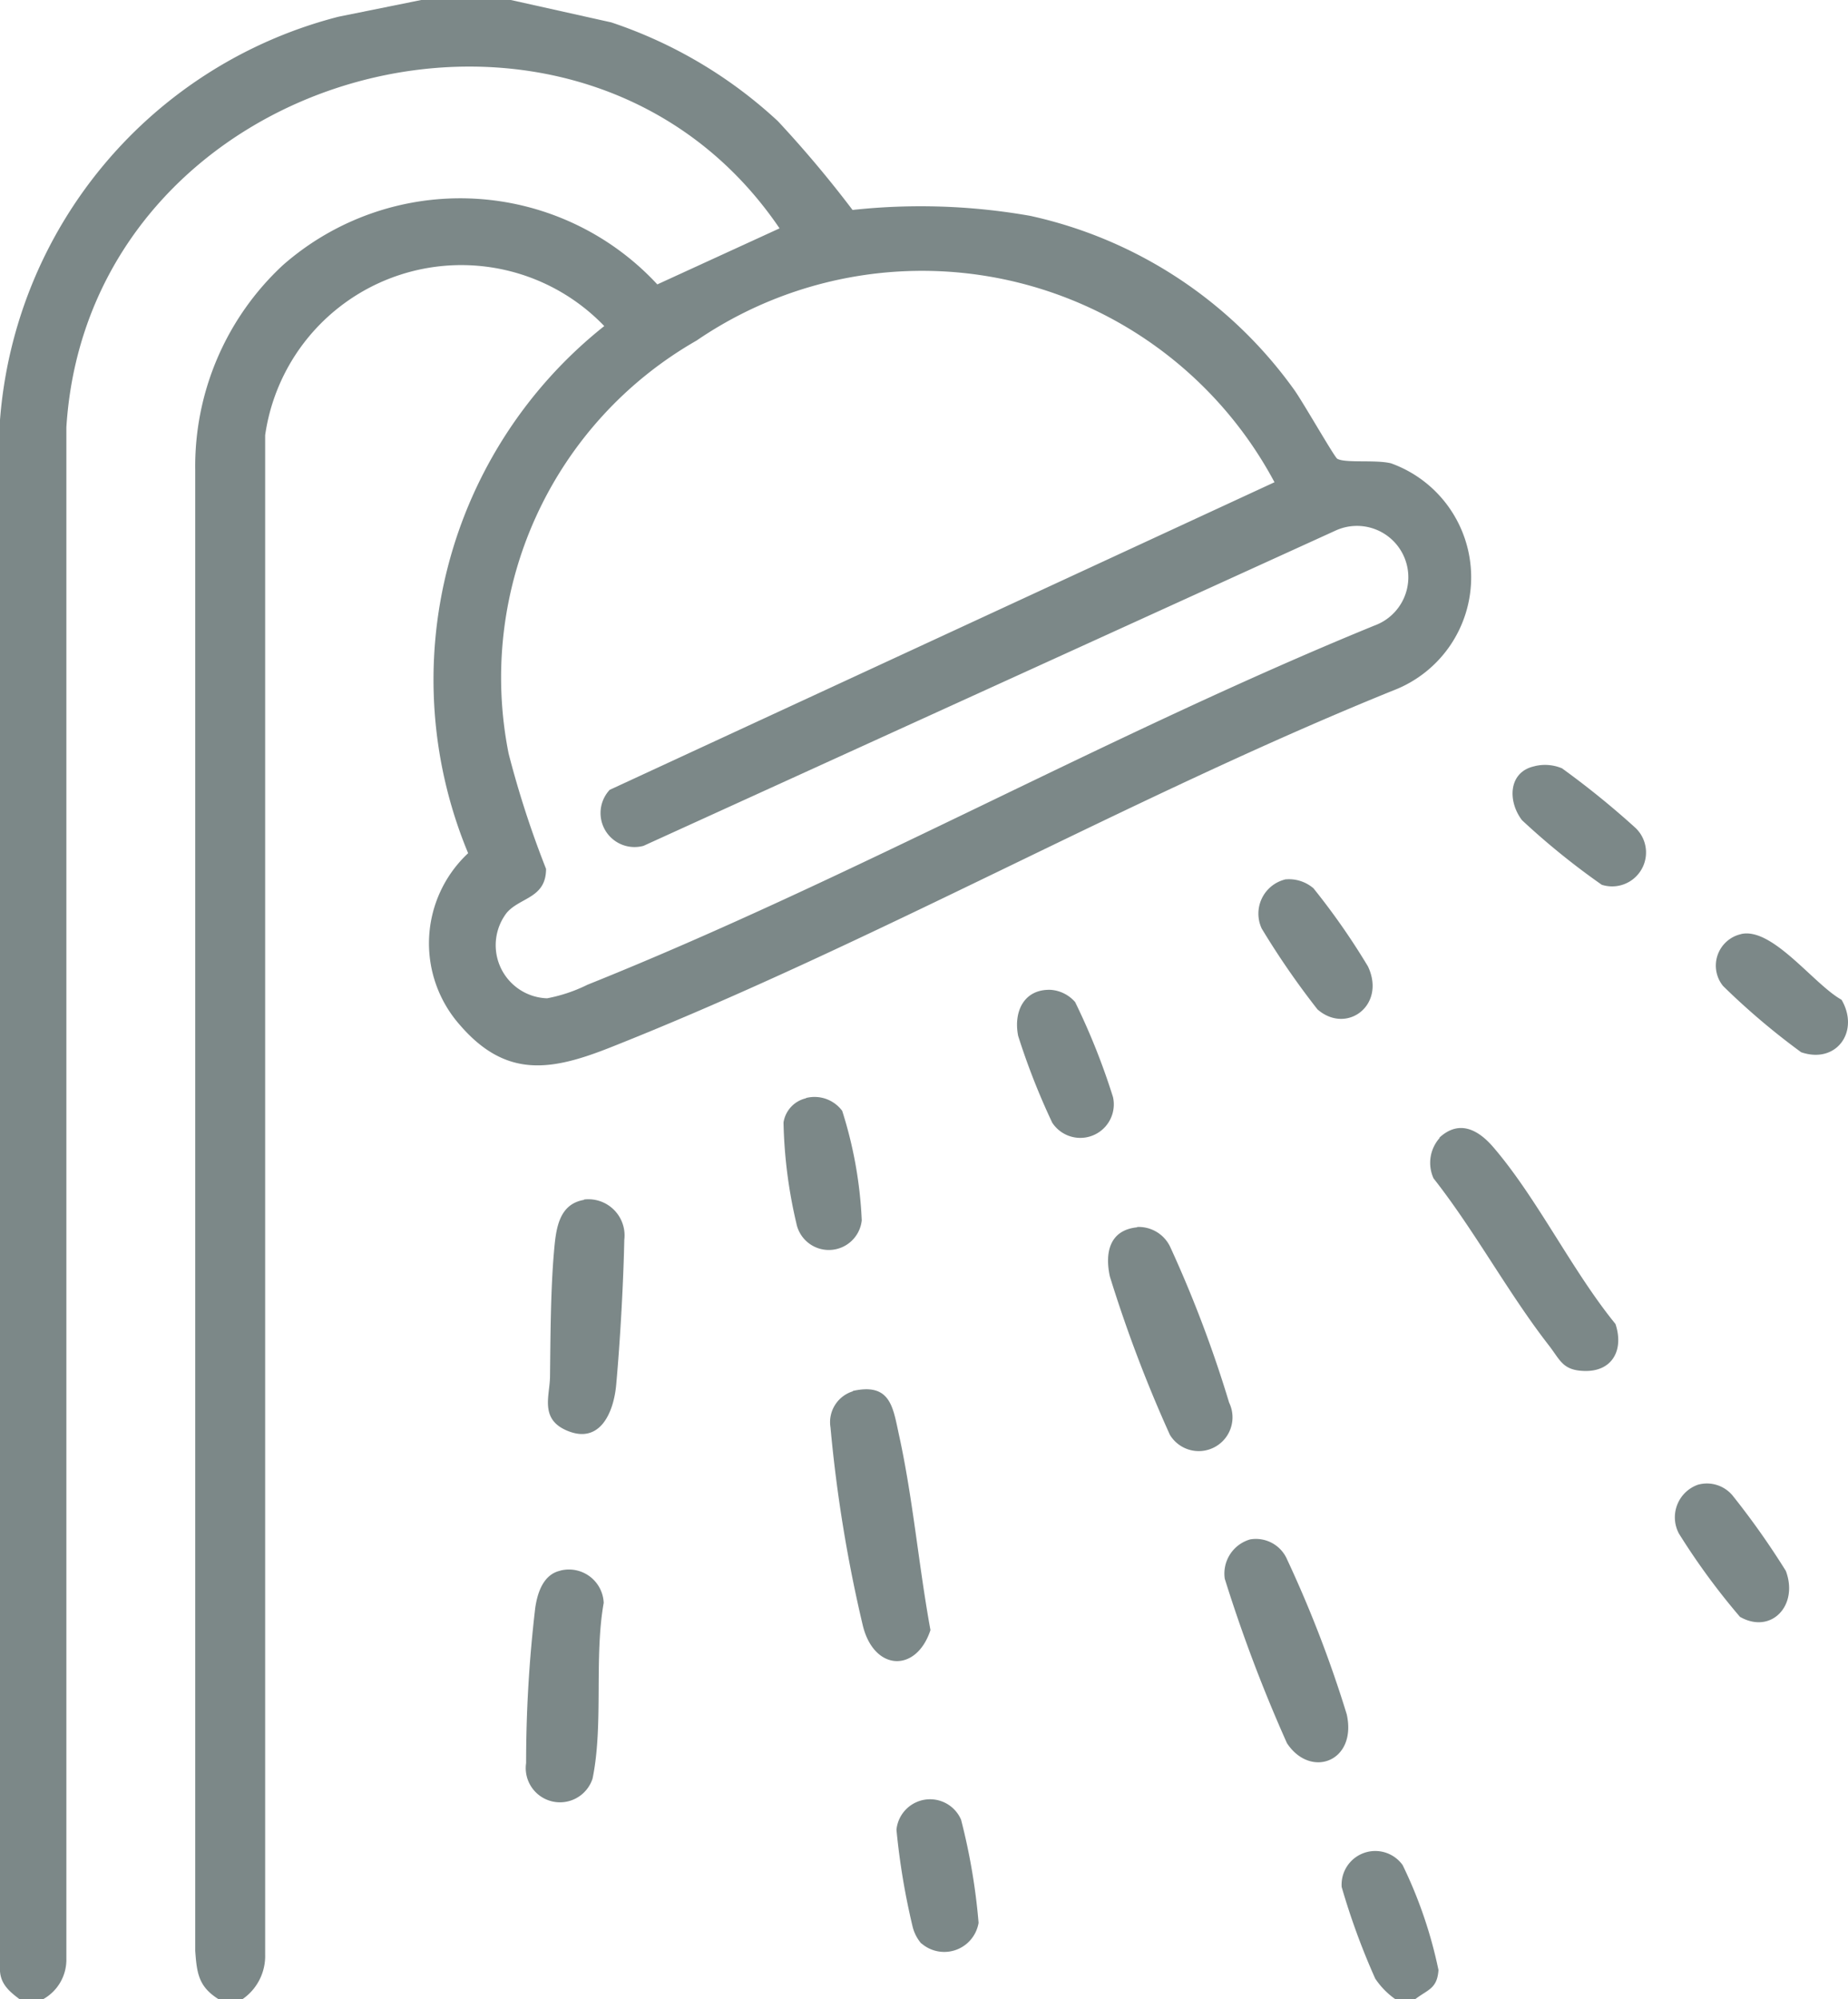 <svg xmlns="http://www.w3.org/2000/svg" xmlns:xlink="http://www.w3.org/1999/xlink" width="22.888" height="24.76" viewBox="0 0 22.888 24.76"><defs><clipPath id="clip-path"><rect id="Rectangle_465" data-name="Rectangle 465" width="22.888" height="24.76" fill="#445656"></rect></clipPath></defs><g id="Group_313" data-name="Group 313" opacity="0.7"><g id="Group_301" data-name="Group 301" clip-path="url(#clip-path)"><path id="Path_50" data-name="Path 50" d="M6.327,0,7.57.277A5.668,5.668,0,0,1,9.634,1.5a14.106,14.106,0,0,1,.925,1.1,7.822,7.822,0,0,1,2.2.073,5.456,5.456,0,0,1,3.264,2.146c.1.134.5.836.539.862.1.058.476.009.667.057a1.5,1.5,0,0,1,.026,2.813C14,9.869,10.815,11.681,7.566,12.969c-.733.291-1.294.391-1.868-.273a1.527,1.527,0,0,1,.1-2.13A5.593,5.593,0,0,1,7.484,4.038a2.454,2.454,0,0,0-4.2,1.352l0,18.815A.648.648,0,0,1,3,24.76h-.29c-.251-.156-.272-.323-.292-.6V5.825A3.4,3.4,0,0,1,3.5,3.287a3.327,3.327,0,0,1,4.641.235l1.514-.694C7.17-.831,1.1.836.822,5.293l0,18.961a.56.56,0,0,1-.291.506H.245C.1,24.652-.013,24.551,0,24.351V5.2A5.6,5.6,0,0,1,4.193.207L5.217,0ZM7.548,9.783l8.237-3.811A4.948,4.948,0,0,0,8.628,4.217,4.807,4.807,0,0,0,6.3,9.335a12.1,12.1,0,0,0,.463,1.425c0,.365-.322.351-.487.544a.658.658,0,0,0,.5,1.059,1.932,1.932,0,0,0,.5-.168c3.271-1.311,6.474-3.111,9.749-4.449a.636.636,0,1,0-.493-1.171l-8.562,3.9a.421.421,0,0,1-.422-.69" transform="translate(0)" fill="#445656"></path><path id="Path_51" data-name="Path 51" d="M258.595,357.305h-.241a.965.965,0,0,1-.251-.257,8.76,8.76,0,0,1-.415-1.133.417.417,0,0,1,.755-.272,5.54,5.54,0,0,1,.444,1.3c-.016.235-.134.241-.292.364" transform="translate(-241.071 -332.546)" fill="#445656"></path><path id="Path_52" data-name="Path 52" d="M274.806,216.768c.257-.236.5-.082.68.134.538.632.966,1.519,1.5,2.174.107.321-.038.591-.384.582-.275-.007-.3-.138-.449-.327-.5-.645-.912-1.412-1.42-2.058a.463.463,0,0,1,.075-.5" transform="translate(-256.978 -202.68)" fill="#445656"></path><path id="Path_53" data-name="Path 53" d="M159.714,266.849c.479-.108.5.212.578.561.171.787.24,1.6.386,2.4-.175.533-.7.509-.838-.057a17.578,17.578,0,0,1-.4-2.452.4.4,0,0,1,.28-.449" transform="translate(-149.154 -249.623)" fill="#445656"></path><path id="Path_54" data-name="Path 54" d="M105.65,230.292a.448.448,0,0,1,.5.5c-.011.537-.051,1.25-.1,1.791-.03.344-.2.748-.614.569-.335-.144-.209-.431-.206-.665.006-.493.007-1.059.049-1.546.024-.271.052-.592.374-.645" transform="translate(-98.418 -215.437)" fill="#445656"></path><path id="Path_55" data-name="Path 55" d="M213.183,235.632a.432.432,0,0,1,.409.246,15.05,15.05,0,0,1,.73,1.929.418.418,0,0,1-.733.4,16.82,16.82,0,0,1-.744-1.962c-.063-.289-.008-.575.339-.609" transform="translate(-199.099 -220.437)" fill="#445656"></path><path id="Path_56" data-name="Path 56" d="M101.459,301.474a.431.431,0,0,1,.536.4c-.121.681,0,1.51-.138,2.176a.424.424,0,0,1-.823-.192,16.435,16.435,0,0,1,.113-1.921c.027-.188.1-.416.312-.462" transform="translate(-94.518 -282.024)" fill="#445656"></path><path id="Path_57" data-name="Path 57" d="M235.506,295.5a.421.421,0,0,1,.457.248,14.762,14.762,0,0,1,.739,1.919c.129.586-.449.8-.741.356a18.5,18.5,0,0,1-.77-2.036.44.44,0,0,1,.315-.487" transform="translate(-220.022 -276.436)" fill="#445656"></path><path id="Path_58" data-name="Path 58" d="M150.7,210.726a.427.427,0,0,1,.449.159,5.2,5.2,0,0,1,.242,1.356.41.41,0,0,1-.81.036,5.959,5.959,0,0,1-.159-1.248.364.364,0,0,1,.279-.3" transform="translate(-140.718 -197.128)" fill="#445656"></path><path id="Path_59" data-name="Path 59" d="M172.519,347.444a.508.508,0,0,1-.106-.207,8.739,8.739,0,0,1-.2-1.2.418.418,0,0,1,.8-.125,7.658,7.658,0,0,1,.217,1.277.431.431,0,0,1-.708.255" transform="translate(-161.11 -323.377)" fill="#445656"></path><path id="Path_60" data-name="Path 60" d="M290.811,146.934a.544.544,0,0,1,.339.027,10.587,10.587,0,0,1,.907.735.42.42,0,0,1-.415.707,9.1,9.1,0,0,1-.988-.8c-.182-.24-.166-.6.156-.668" transform="translate(-271.804 -137.446)" fill="#445656"></path><path id="Path_61" data-name="Path 61" d="M242.2,168.8a.466.466,0,0,1,.354.11,8.647,8.647,0,0,1,.675.968c.226.481-.265.846-.626.531a10.027,10.027,0,0,1-.69-1,.436.436,0,0,1,.287-.608" transform="translate(-226.286 -157.909)" fill="#445656"></path><path id="Path_62" data-name="Path 62" d="M195.8,190.109a.44.44,0,0,1,.306.152,8.392,8.392,0,0,1,.469,1.177.415.415,0,0,1-.753.316,8.635,8.635,0,0,1-.422-1.075c-.059-.3.071-.579.4-.57" transform="translate(-182.79 -177.851)" fill="#445656"></path><path id="Path_63" data-name="Path 63" d="M329.915,179.292c.389-.086.9.624,1.243.814.228.39-.061.8-.5.65a8.8,8.8,0,0,1-.967-.82.4.4,0,0,1,.228-.644" transform="translate(-308.35 -167.725)" fill="#445656"></path><path id="Path_64" data-name="Path 64" d="M322.182,284.941a.413.413,0,0,1,.425.134,9.783,9.783,0,0,1,.66.934c.161.427-.181.79-.568.569a8.508,8.508,0,0,1-.756-1.031.428.428,0,0,1,.238-.606" transform="translate(-301.149 -266.555)" fill="#445656"></path></g></g></svg>